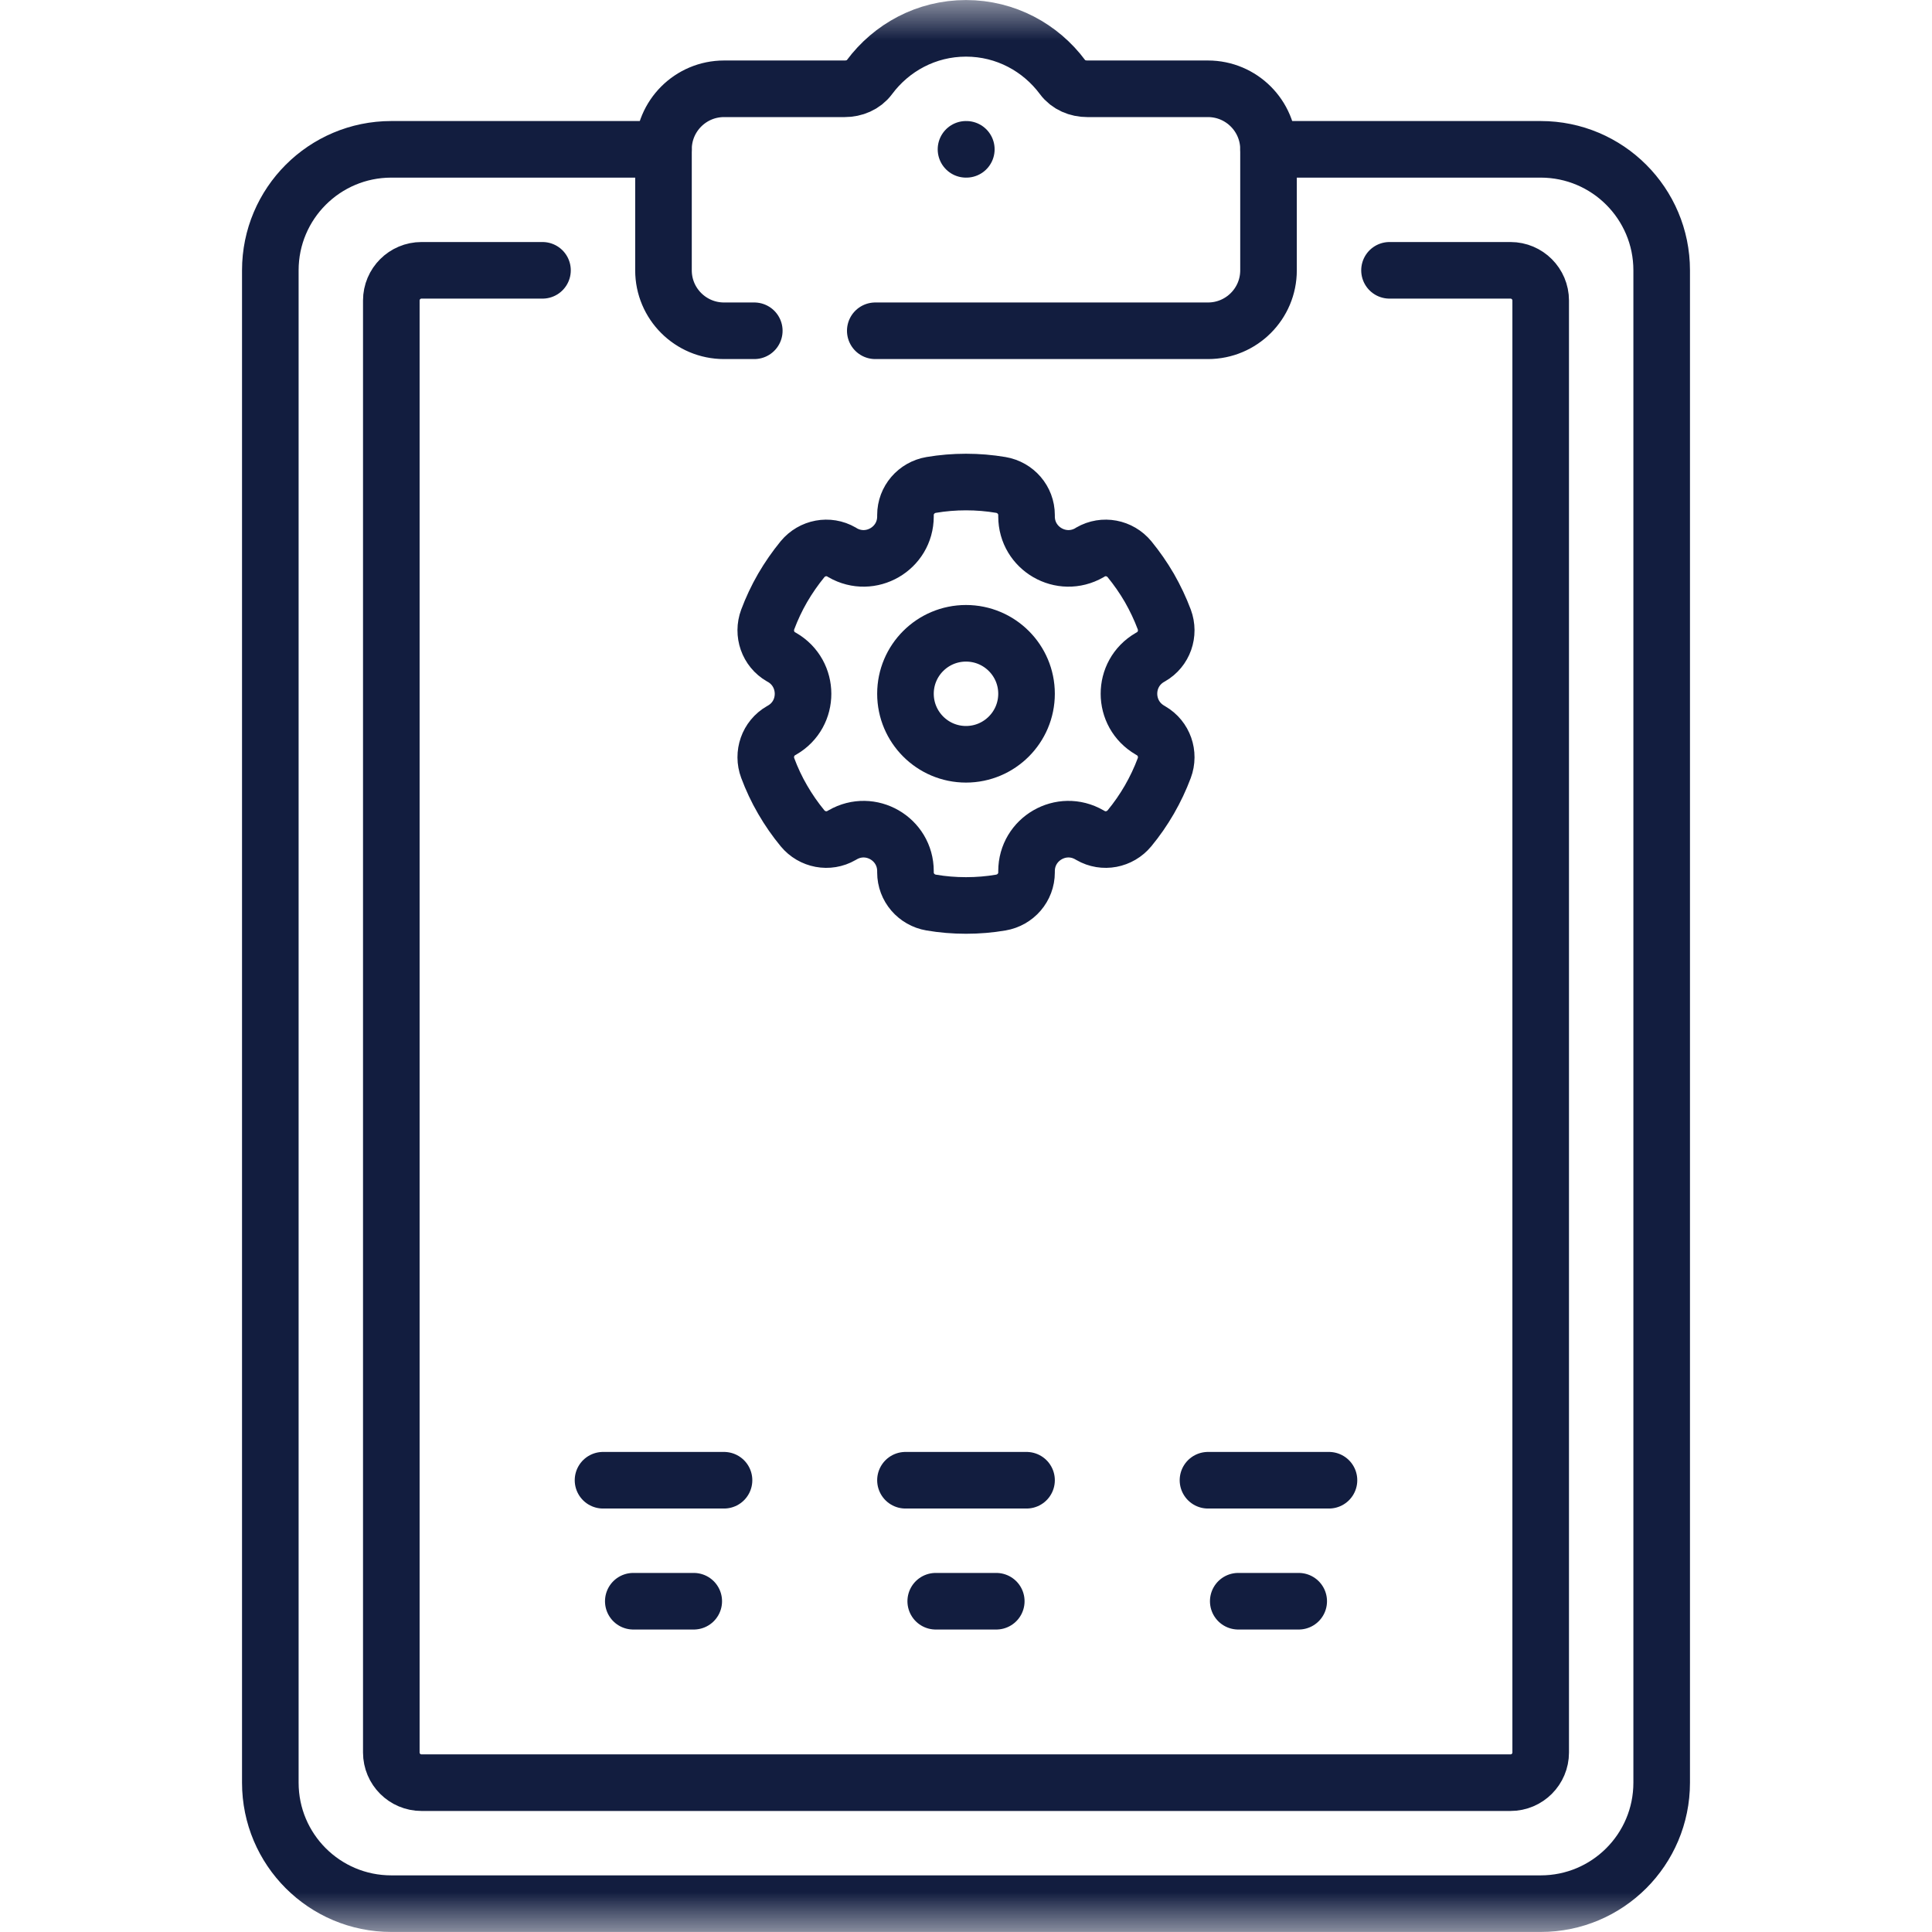 <svg width="24" height="24" viewBox="0 0 24 24" fill="none" xmlns="http://www.w3.org/2000/svg">
<g id="form settings " clip-path="url(#clip0_2096_8723)">
<g id="g1023">
<g id="g1025">
<g id="Clip path group">
<mask id="mask0_2096_8723" style="mask-type:luminance" maskUnits="userSpaceOnUse" x="0" y="0" width="24" height="24">
<g id="clipPath1031">
<path id="path1029" d="M0 3.8147e-06H24V24H0V3.8147e-06Z" fill="white"/>
</g>
</mask>
<g mask="url(#mask0_2096_8723)">
<g id="g1027">
<g id="g1033">
<path id="path1035" d="M15.758 1.855H19.139C19.969 1.855 20.642 2.528 20.642 3.358V22.145C20.642 22.976 19.969 23.648 19.139 23.648H4.861C4.031 23.648 3.358 22.976 3.358 22.145V3.358C3.358 2.528 4.031 1.855 4.861 1.855H8.242" stroke="#121D3F" stroke-width="0.703" stroke-miterlimit="10" stroke-linecap="round" stroke-linejoin="round"/>
</g>
<g id="g1037">
<path id="path1039" d="M17.261 3.358H18.764C18.971 3.358 19.139 3.526 19.139 3.733V21.77C19.139 21.977 18.971 22.145 18.764 22.145H5.236C5.029 22.145 4.861 21.977 4.861 21.77V3.733C4.861 3.526 5.029 3.358 5.236 3.358H6.739" stroke="#121D3F" stroke-width="0.703" stroke-miterlimit="10" stroke-linecap="round" stroke-linejoin="round"/>
</g>
<g id="g1041">
<path id="path1043" d="M10.873 4.109H15.006C15.421 4.109 15.758 3.773 15.758 3.358V1.855C15.758 1.44 15.421 1.103 15.006 1.103H13.507C13.388 1.103 13.271 1.055 13.2 0.959C12.927 0.592 12.493 0.352 12 0.352C11.507 0.352 11.073 0.592 10.8 0.959C10.729 1.055 10.612 1.103 10.493 1.103H8.994C8.579 1.103 8.242 1.44 8.242 1.855V3.358C8.242 3.773 8.579 4.109 8.994 4.109H9.37" stroke="#121D3F" stroke-width="0.703" stroke-miterlimit="10" stroke-linecap="round" stroke-linejoin="round"/>
</g>
<g id="g1045">
<path id="path1047" d="M12 1.855H12.004" stroke="#121D3F" stroke-width="0.703" stroke-miterlimit="10" stroke-linecap="round" stroke-linejoin="round"/>
</g>
<g id="g1049">
<path id="path1051" d="M14.299 9.078L14.286 9.07C13.938 8.869 13.937 8.368 14.284 8.167L14.298 8.159C14.46 8.066 14.528 7.87 14.463 7.695C14.413 7.562 14.351 7.431 14.278 7.303C14.204 7.176 14.121 7.057 14.031 6.947C13.912 6.803 13.708 6.764 13.547 6.857L13.533 6.866C13.185 7.066 12.752 6.816 12.752 6.415V6.398C12.752 6.212 12.616 6.055 12.432 6.024C12.291 6 12.147 5.988 12 5.988C11.853 5.988 11.709 6 11.568 6.024C11.384 6.055 11.248 6.212 11.248 6.398V6.415C11.248 6.816 10.815 7.066 10.467 6.866L10.453 6.857C10.292 6.764 10.088 6.803 9.969 6.947C9.879 7.057 9.796 7.176 9.722 7.303C9.648 7.431 9.587 7.562 9.537 7.695C9.472 7.87 9.54 8.066 9.701 8.159L9.714 8.166C10.062 8.367 10.063 8.869 9.716 9.069L9.702 9.077C9.54 9.17 9.472 9.367 9.537 9.541C9.587 9.675 9.648 9.806 9.722 9.933C9.796 10.061 9.879 10.18 9.969 10.289C10.088 10.433 10.292 10.472 10.453 10.379L10.467 10.371C10.815 10.17 11.248 10.421 11.248 10.822V10.838C11.248 11.024 11.384 11.181 11.568 11.212C11.709 11.236 11.853 11.248 12 11.248C12.147 11.248 12.291 11.236 12.432 11.212C12.616 11.181 12.752 11.024 12.752 10.838V10.822C12.752 10.421 13.185 10.17 13.533 10.371L13.547 10.379C13.708 10.472 13.912 10.433 14.031 10.289C14.121 10.18 14.204 10.061 14.278 9.933C14.351 9.806 14.413 9.675 14.463 9.541C14.528 9.367 14.46 9.171 14.299 9.078Z" stroke="#121D3F" stroke-width="0.703" stroke-miterlimit="10" stroke-linecap="round" stroke-linejoin="round"/>
</g>
<g id="g1053">
<path id="path1055" d="M12.752 8.618C12.752 9.033 12.415 9.37 12 9.37C11.585 9.37 11.248 9.033 11.248 8.618C11.248 8.203 11.585 7.867 12 7.867C12.415 7.867 12.752 8.203 12.752 8.618Z" stroke="#121D3F" stroke-width="0.703" stroke-miterlimit="10" stroke-linecap="round" stroke-linejoin="round"/>
</g>
<g id="g1077">
<path id="path1079" d="M11.248 18.388H12.752" stroke="#121D3F" stroke-width="0.703" stroke-miterlimit="10" stroke-linecap="round" stroke-linejoin="round"/>
</g>
<g id="g1081">
<path id="path1083" d="M11.624 19.891H12.376" stroke="#121D3F" stroke-width="0.703" stroke-miterlimit="10" stroke-linecap="round" stroke-linejoin="round"/>
</g>
<g id="g1085">
<path id="path1087" d="M15.006 18.388H16.509" stroke="#121D3F" stroke-width="0.703" stroke-miterlimit="10" stroke-linecap="round" stroke-linejoin="round"/>
</g>
<g id="g1089">
<path id="path1091" d="M15.382 19.891H16.133" stroke="#121D3F" stroke-width="0.703" stroke-miterlimit="10" stroke-linecap="round" stroke-linejoin="round"/>
</g>
<g id="g1093">
<path id="path1095" d="M7.491 18.388H8.994" stroke="#121D3F" stroke-width="0.703" stroke-miterlimit="10" stroke-linecap="round" stroke-linejoin="round"/>
</g>
<g id="g1097">
<path id="path1099" d="M7.867 19.891H8.618" stroke="#121D3F" stroke-width="0.703" stroke-miterlimit="10" stroke-linecap="round" stroke-linejoin="round"/>
</g>
</g>
</g>
</g>
</g>
</g>
</g>
<defs>
<clipPath id="clip0_2096_8723">
<rect width="24" height="24" fill="white"/>
</clipPath>
</defs>
</svg>
